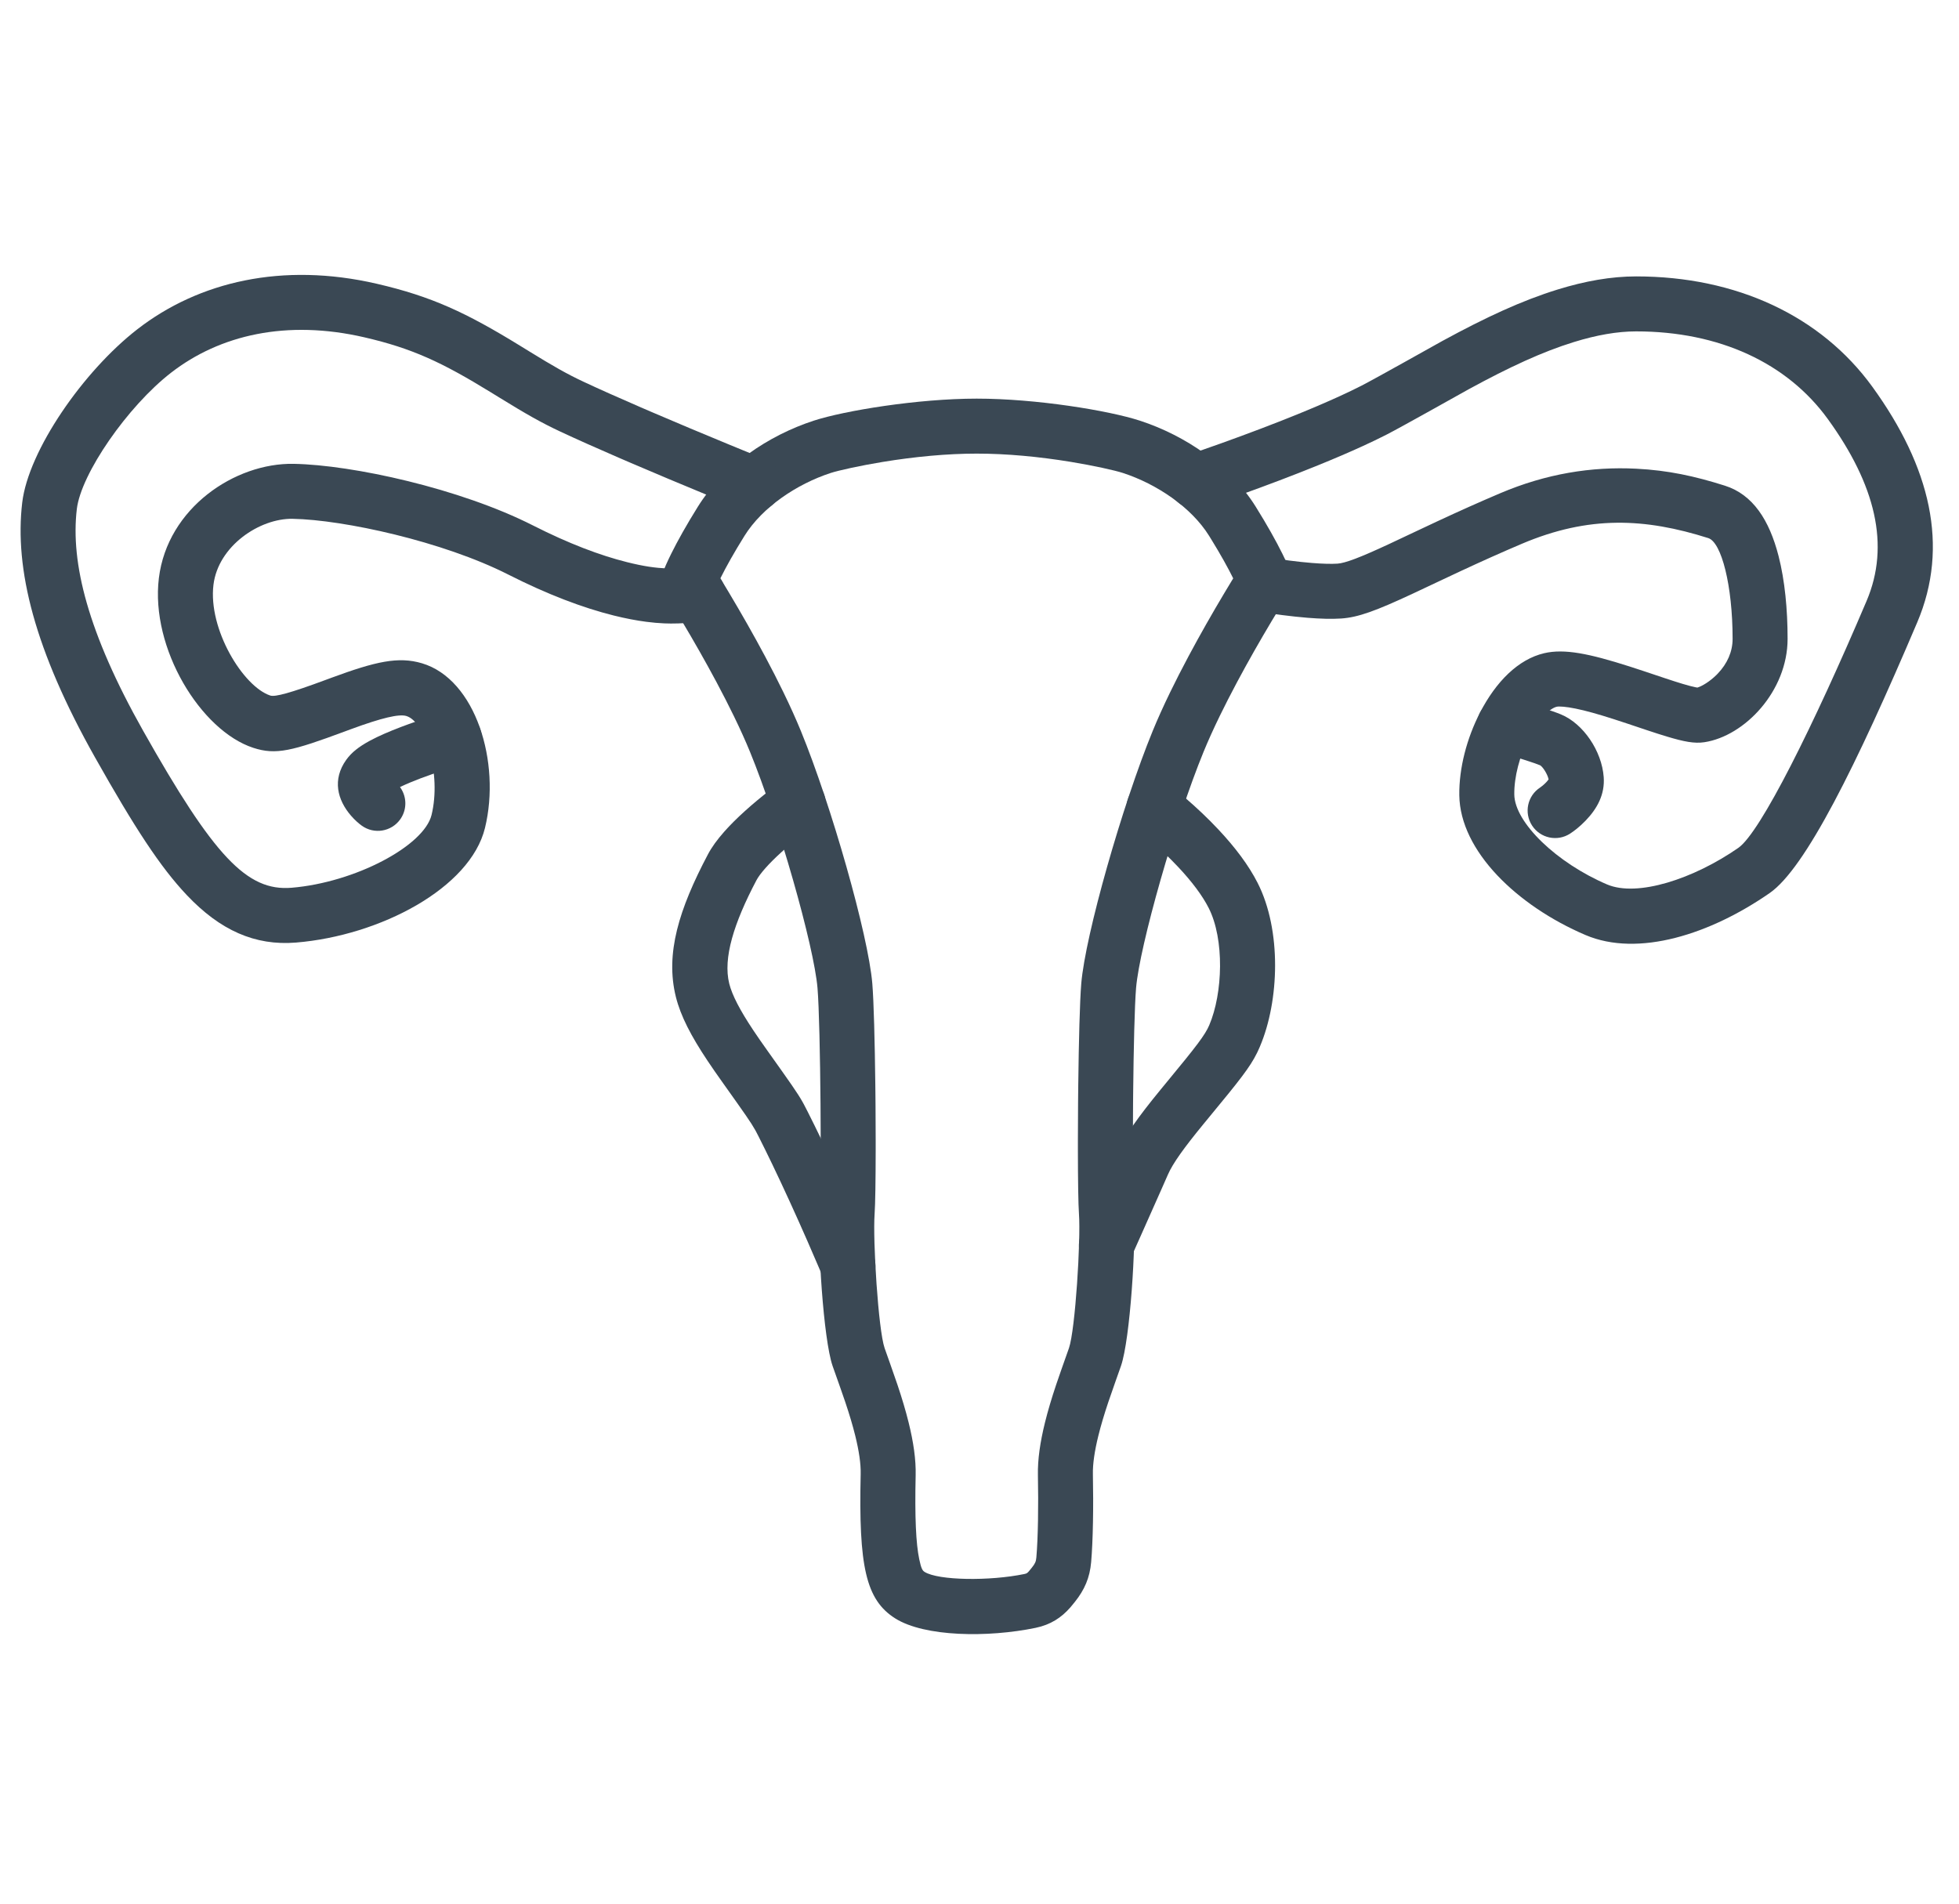 <?xml version="1.0" encoding="UTF-8"?>
<svg xmlns="http://www.w3.org/2000/svg" xmlns:xlink="http://www.w3.org/1999/xlink" width="285px" height="277px" viewBox="0 0 285 277" version="1.1">
  <title>icon-7@1x</title>
  <g id="icon-7" stroke="none" stroke-width="1" fill="none" fill-rule="evenodd">
    <g id="Group-8" transform="translate(7, 44)" fill="#3A4854" fill-rule="nonzero">
      <path d="M135.082,13.998 C143.722,13.994 154.307,15.729 158.837,17.206 C165.422,19.353 171.981,23.772 175.687,29.723 C177.349,32.392 178.623,34.669 179.562,36.565 C180.156,37.765 180.517,38.606 180.693,39.097 C181.112,40.26 180.969,41.552 180.307,42.596 C180.283,42.633 180.229,42.719 180.15,42.844 C180.017,43.056 179.863,43.305 179.688,43.587 C179.186,44.4 178.625,45.321 178.021,46.333 C176.295,49.224 174.568,52.252 172.961,55.264 C172.053,56.967 171.208,58.617 170.439,60.198 C169.54,62.049 168.755,63.784 168.101,65.38 C163.958,75.486 158.787,93.646 158.278,99.753 C158.065,102.307 157.922,108.577 157.855,114.961 L157.84,116.557 C157.824,118.506 157.815,120.437 157.813,122.248 L157.813,123.701 C157.819,127.65 157.864,130.833 157.95,132.044 C158.295,136.87 157.419,150.833 156.088,154.718 C156.018,154.92 154.674,158.697 154.237,160.005 C153.637,161.8 153.16,163.396 152.792,164.888 C152.241,167.119 151.967,169.001 151.996,170.456 C152.091,175.172 152.018,180.114 151.743,183.278 C151.543,185.57 150.773,187.311 149.381,189.058 C148.923,189.632 148.939,189.613 148.725,189.858 C147.406,191.367 145.842,192.388 143.665,192.841 C136.709,194.282 127.52,194.155 123.257,191.478 C118.945,188.769 117.909,183.855 118.214,170.448 C118.247,168.998 117.976,167.119 117.425,164.89 C117.057,163.4 116.579,161.804 115.976,160.006 C115.817,159.533 115.538,158.73 115.243,157.891 L115.081,157.431 C114.622,156.129 114.172,154.866 114.122,154.72 C112.79,150.835 111.915,136.872 112.26,132.046 C112.53,128.275 112.394,105.292 111.933,99.755 C111.424,93.648 106.252,75.486 102.109,65.382 C101.454,63.785 100.669,62.049 99.769,60.198 C99.001,58.618 98.157,56.969 97.249,55.267 C95.642,52.255 93.916,49.226 92.189,46.335 C91.585,45.323 91.024,44.402 90.522,43.589 C90.348,43.306 90.193,43.058 90.06,42.846 C89.982,42.721 89.927,42.635 89.904,42.598 C89.241,41.554 89.098,40.263 89.517,39.1 C89.694,38.608 90.054,37.767 90.648,36.567 C91.587,34.671 92.862,32.394 94.523,29.727 C98.229,23.775 104.789,19.355 111.374,17.208 C115.852,15.748 126.517,14 135.082,13.998 Z M135.085,21.998 C130.765,21.998 126.068,22.446 121.436,23.205 C118.108,23.751 114.972,24.449 113.854,24.814 C108.913,26.425 103.9,29.802 101.314,33.956 C99.787,36.408 98.639,38.458 97.817,40.117 L97.8,40.151 L98.031,40.53 C98.276,40.932 98.53,41.352 98.792,41.79 L99.058,42.234 C100.846,45.228 102.634,48.366 104.307,51.501 C105.26,53.287 106.15,55.025 106.964,56.701 C107.934,58.696 108.787,60.583 109.511,62.347 C113.937,73.142 119.317,92.034 119.905,99.091 C120.121,101.683 120.269,107.591 120.343,113.778 L120.355,114.872 C120.359,115.237 120.362,115.602 120.366,115.968 L120.375,117.062 C120.387,118.701 120.394,120.322 120.396,121.868 L120.396,123.387 C120.39,127.693 120.339,131.222 120.24,132.616 C119.965,136.463 120.78,149.472 121.69,152.126 C121.753,152.31 123.098,156.082 123.562,157.465 C124.227,159.452 124.765,161.245 125.191,162.971 C125.897,165.829 126.264,168.363 126.212,170.631 C126.073,176.741 126.258,180.601 126.734,182.861 C127.02,184.217 127.201,184.508 127.512,184.703 C129.506,185.955 136.967,186.058 142.039,185.007 C142.354,184.942 142.452,184.878 142.7,184.595 C142.796,184.484 142.782,184.502 143.126,184.071 C143.591,183.487 143.72,183.196 143.773,182.584 C144.018,179.767 144.087,175.071 143.998,170.616 C143.953,168.354 144.321,165.823 145.025,162.97 C145.451,161.245 145.987,159.453 146.65,157.469 C146.815,156.973 147.093,156.173 147.385,155.34 L147.545,154.885 C148.025,153.518 148.494,152.199 148.52,152.124 C149.43,149.47 150.245,136.461 149.97,132.613 C149.871,131.217 149.82,127.687 149.815,123.381 L149.815,121.861 C149.816,120.143 149.825,118.333 149.84,116.509 L149.85,115.414 C149.852,115.231 149.854,115.048 149.856,114.866 L149.868,113.772 C149.942,107.586 150.09,101.679 150.306,99.089 C150.894,92.032 156.273,73.143 160.699,62.345 C161.422,60.582 162.275,58.696 163.244,56.701 C164.059,55.025 164.949,53.286 165.903,51.498 C167.576,48.363 169.364,45.225 171.153,42.231 C171.51,41.632 171.853,41.063 172.18,40.528 L172.41,40.149 L172.393,40.114 C171.626,38.566 170.575,36.676 169.197,34.437 L168.896,33.952 C166.31,29.8 161.298,26.423 156.357,24.812 C155.217,24.44 152.101,23.743 148.781,23.199 C144.155,22.441 139.447,21.996 135.085,21.998 Z" id="Stroke-1"></path>
      <path d="M157.696,71.113 C159.032,69.353 161.541,69.01 163.301,70.346 C163.765,70.699 164.533,71.315 165.505,72.152 C167.115,73.539 168.725,75.056 170.239,76.668 C172.683,79.271 174.648,81.873 175.967,84.467 C179.46,91.336 179.13,101.614 176.288,108.286 C176.189,108.517 176.09,108.74 175.986,108.96 L175.86,109.221 C174.854,111.259 173.393,113.116 168.906,118.545 C168.591,118.926 168.327,119.246 168.077,119.552 C165.214,123.046 163.634,125.253 162.922,126.872 C162.637,127.519 162.339,128.196 162.028,128.899 C161.98,129.006 161.98,129.006 161.933,129.114 C160.987,131.253 159.974,133.53 158.961,135.798 C158.606,136.592 158.277,137.328 157.981,137.988 C157.804,138.384 157.677,138.667 157.609,138.818 C156.705,140.834 154.338,141.735 152.322,140.83 C150.307,139.926 149.406,137.559 150.31,135.543 C150.377,135.394 150.503,135.113 150.68,134.719 C150.974,134.061 151.302,133.328 151.656,132.536 C152.665,130.276 153.675,128.007 154.616,125.878 C154.664,125.771 154.664,125.771 154.711,125.664 C155.02,124.965 155.317,124.292 155.6,123.65 C156.707,121.133 158.557,118.547 161.889,114.481 C162.147,114.166 162.418,113.837 162.739,113.448 C167.112,108.158 168.322,106.571 168.928,105.15 C170.906,100.507 171.158,92.659 168.836,88.093 C167.911,86.273 166.377,84.241 164.408,82.145 C163.103,80.756 161.694,79.428 160.285,78.214 C159.792,77.79 159.337,77.412 158.931,77.086 C158.696,76.898 158.535,76.773 158.463,76.717 C156.703,75.381 156.36,72.872 157.696,71.113 Z" id="Stroke-2"></path>
      <path d="M106.793,69.625 C108.593,68.345 111.091,68.766 112.371,70.566 C113.652,72.366 113.231,74.863 111.431,76.144 C111.371,76.187 111.241,76.28 111.054,76.419 C110.731,76.657 110.37,76.93 109.98,77.233 C108.866,78.097 107.754,79.017 106.727,79.945 C105.803,80.78 104.998,81.578 104.351,82.31 C103.734,83.009 103.291,83.613 103.056,84.059 C99.773,90.281 98.163,95.396 99.092,99.113 C99.515,100.803 100.665,103.008 102.599,105.909 C103.188,106.794 103.828,107.714 104.682,108.914 C108.05,113.646 109.008,114.998 109.744,116.302 L109.847,116.488 L109.95,116.676 C110.119,116.992 110.288,117.322 110.486,117.713 C111.151,119.028 111.835,120.418 112.535,121.874 C114.299,125.542 116.084,129.462 117.803,133.381 C118.404,134.752 118.954,136.026 119.442,137.169 C119.613,137.57 119.764,137.927 119.894,138.235 C119.973,138.422 120.026,138.549 120.056,138.62 C120.907,140.659 119.944,143.001 117.906,143.852 C115.867,144.703 113.525,143.741 112.674,141.702 C112.649,141.644 112.598,141.521 112.523,141.343 C112.397,141.045 112.25,140.699 112.083,140.308 C111.606,139.188 111.066,137.94 110.477,136.594 C108.792,132.754 107.044,128.915 105.325,125.34 C104.648,123.931 103.987,122.589 103.348,121.324 C103.209,121.051 103.087,120.813 102.96,120.578 L102.874,120.422 C102.252,119.305 101.42,118.127 98.165,113.553 C97.267,112.292 96.585,111.31 95.942,110.345 C93.539,106.74 92.03,103.848 91.331,101.053 C89.754,94.743 91.793,88.262 95.98,80.326 C96.553,79.24 97.353,78.148 98.358,77.011 C99.222,76.033 100.232,75.032 101.363,74.01 C102.553,72.934 103.815,71.89 105.077,70.912 C105.836,70.323 106.434,69.881 106.793,69.625 Z" id="Stroke-3"></path>
      <path d="M231.031,-3.785 C245.59,-3.785 257.917,1.942 265.411,12.296 C273.822,23.914 276.631,35.475 271.922,46.554 C263.017,67.509 255.638,82.332 250.467,85.925 C241.868,91.9 231.352,95.322 223.654,92.037 C213.746,87.807 205.407,79.827 205.303,71.697 C205.252,67.791 206.382,63.42 208.325,59.66 C210.638,55.182 213.873,51.918 217.657,51.036 C220.584,50.352 224.197,51.089 230.095,52.975 C230.715,53.173 231.361,53.384 232.101,53.631 C232.654,53.815 234.712,54.506 235.18,54.661 C236.284,55.029 237.102,55.291 237.813,55.504 C238.595,55.738 239.21,55.899 239.66,55.989 C239.734,56.003 239.8,56.016 239.858,56.025 L239.933,56.037 L239.996,56.02 C240.658,55.811 241.762,55.138 242.715,54.198 L242.903,54.006 C244.285,52.557 245.064,50.827 245.064,48.949 C245.064,41.197 243.446,34.898 241.523,34.289 C232.349,31.383 224.18,30.963 214.386,35.124 C211.424,36.383 208.606,37.646 205.498,39.094 C204.866,39.388 203.677,39.948 202.448,40.527 L201.879,40.795 C200.367,41.509 198.915,42.194 198.49,42.392 C193.226,44.846 190.61,45.827 188.099,45.99 C186.732,46.079 185.099,46.034 183.225,45.883 C182.046,45.788 180.805,45.653 179.535,45.49 C178.627,45.373 177.756,45.248 176.951,45.122 C176.463,45.047 176.101,44.987 175.894,44.951 C173.718,44.573 172.26,42.502 172.638,40.325 C173.016,38.149 175.087,36.691 177.263,37.069 C177.426,37.097 177.742,37.149 178.181,37.218 C178.92,37.333 179.723,37.448 180.557,37.555 C181.709,37.704 182.826,37.825 183.867,37.908 C185.387,38.031 186.665,38.067 187.579,38.007 C188.698,37.934 190.844,37.13 195.111,35.141 C195.546,34.938 197.151,34.18 198.764,33.419 L199.332,33.152 C200.461,32.619 201.527,32.118 202.121,31.841 C205.306,30.358 208.204,29.058 211.258,27.761 C217.924,24.929 224.537,23.858 231.049,24.193 C235.694,24.432 239.523,25.264 243.938,26.662 C248.009,27.951 250.403,31.656 251.751,36.903 C252.662,40.451 253.064,44.672 253.064,48.949 C253.064,56.552 246.82,63.098 240.954,63.988 C239.499,64.208 237.994,63.909 235.519,63.168 C234.716,62.928 233.83,62.643 232.655,62.253 C232.172,62.092 230.114,61.401 229.576,61.222 C228.863,60.985 228.246,60.782 227.659,60.595 C225.43,59.882 223.681,59.393 222.231,59.098 C220.815,58.809 219.822,58.745 219.475,58.826 C218.419,59.072 216.777,60.73 215.432,63.332 C214.068,65.973 213.27,69.062 213.303,71.593 C213.355,75.689 219.491,81.561 226.795,84.679 C231.192,86.556 239.37,83.894 245.902,79.355 C249.105,77.13 256.834,61.603 264.559,43.425 C267.993,35.346 265.856,26.554 258.93,16.987 C253.01,8.807 243.126,4.215 231.031,4.215 C228.293,4.215 225.267,4.744 221.943,5.775 C217.416,7.178 212.65,9.372 206.656,12.64 C205.829,13.09 196.891,18.129 194.668,19.261 C193.632,19.789 192.501,20.333 191.281,20.892 C189.302,21.799 187.101,22.742 184.716,23.711 C181.104,25.177 177.246,26.635 173.39,28.018 C172.041,28.502 170.788,28.942 169.663,29.331 C169.268,29.467 168.916,29.588 168.613,29.691 C168.429,29.753 168.3,29.796 168.232,29.82 C166.137,30.521 163.87,29.392 163.168,27.298 C162.466,25.203 163.595,22.936 165.69,22.234 C165.748,22.214 165.866,22.175 166.039,22.116 C166.33,22.017 166.669,21.901 167.052,21.769 C168.148,21.39 169.371,20.961 170.688,20.488 C174.449,19.139 178.208,17.719 181.705,16.299 C183.989,15.371 186.083,14.474 187.947,13.62 C189.072,13.104 190.105,12.607 191.038,12.132 C193.082,11.091 201.868,6.138 202.827,5.615 C209.247,2.116 214.441,-0.275 219.575,-1.867 C223.617,-3.12 227.42,-3.785 231.031,-3.785 Z" id="Stroke-4"></path>
      <path d="M208.035,60.387 C208.647,58.264 210.864,57.04 212.987,57.653 C213.049,57.671 213.158,57.702 213.311,57.747 C213.565,57.821 213.846,57.904 214.15,57.994 C215.017,58.252 215.886,58.516 216.701,58.772 C216.889,58.832 217.074,58.89 217.253,58.947 C218.489,59.343 219.44,59.672 220.097,59.944 C223.333,61.285 226.039,65.254 226.312,69.073 C226.489,71.556 225.402,73.615 223.661,75.414 C222.841,76.263 222.038,76.887 221.419,77.288 C219.566,78.49 217.089,77.962 215.887,76.108 C214.685,74.255 215.213,71.778 217.066,70.576 C217.219,70.476 217.574,70.201 217.911,69.853 C218.054,69.704 218.171,69.564 218.255,69.446 L218.293,69.389 L218.283,69.338 C218.094,68.549 217.443,67.595 217.099,67.37 L217.034,67.335 C216.64,67.172 215.849,66.898 214.814,66.567 C214.648,66.514 214.477,66.459 214.301,66.404 C213.531,66.162 212.701,65.909 211.871,65.663 C211.579,65.576 211.309,65.496 211.067,65.426 C210.923,65.384 210.819,65.354 210.769,65.339 C208.646,64.726 207.422,62.509 208.035,60.387 Z" id="Stroke-5"></path>
      <path d="M12.97,3.916 C21.929,-3.04 34.115,-5.883 47.816,-2.715 C55.783,-0.873 60.817,1.48 68.646,6.293 C68.931,6.468 69.907,7.069 69.932,7.085 C73.522,9.295 75.487,10.416 77.903,11.546 C80.154,12.599 82.943,13.844 86.163,15.238 C86.697,15.47 87.242,15.705 87.797,15.943 C91.379,17.481 95.222,19.093 99.065,20.678 C100.41,21.233 101.659,21.746 102.78,22.203 C103.172,22.362 103.52,22.504 103.819,22.626 C104.122,22.748 104.122,22.748 104.184,22.773 C106.232,23.601 107.221,25.933 106.393,27.981 C105.566,30.029 103.234,31.018 101.186,30.19 C101.119,30.163 101.119,30.163 100.811,30.038 C100.507,29.915 100.155,29.772 99.759,29.61 C98.629,29.149 97.369,28.633 96.013,28.073 C92.138,26.474 88.262,24.849 84.64,23.293 C84.078,23.052 83.526,22.814 82.984,22.579 C79.699,21.157 76.843,19.882 74.513,18.792 C71.748,17.498 69.571,16.257 65.738,13.897 C65.709,13.88 64.737,13.28 64.456,13.108 C57.3,8.708 52.982,6.69 46.014,5.079 C34.695,2.462 24.964,4.733 17.876,10.235 C11.559,15.139 4.785,24.923 4.176,30.066 C3.251,37.884 5.775,48.039 13.806,62.291 C24.137,80.628 28.939,85.698 35.413,85.163 C44.614,84.403 54.68,79.091 55.784,74.567 C57.231,68.635 54.908,61.003 52.111,60.172 C51.05,59.858 48.59,60.421 44.029,62.101 C43.786,62.191 43.538,62.283 43.203,62.407 C35.518,65.262 33.149,65.886 29.837,64.801 C22.21,62.306 14.862,50.318 16.114,40.105 C17.365,29.91 27.177,23.327 35.729,23.485 C44.3,23.644 59.903,27.055 70.54,32.449 C75.757,35.095 80.301,36.81 84.215,37.788 C86.721,38.415 88.304,38.621 90.043,38.708 C90.39,38.725 90.873,38.725 91.444,38.707 C91.931,38.693 92.46,38.666 93.002,38.631 C93.314,38.611 93.61,38.59 93.88,38.569 C94.039,38.556 94.151,38.547 94.206,38.542 C96.407,38.345 98.35,39.969 98.547,42.169 C98.744,44.369 97.12,46.313 94.92,46.51 C94.616,46.537 94.121,46.576 93.514,46.615 C92.888,46.655 92.273,46.686 91.688,46.704 C90.92,46.727 90.238,46.727 89.643,46.698 C88.722,46.652 88.027,46.597 87.018,46.466 C85.578,46.279 84.007,45.982 82.275,45.55 C77.77,44.423 72.665,42.497 66.922,39.584 C57.439,34.776 43.012,31.622 35.581,31.484 C30.77,31.395 24.747,35.435 24.055,41.079 C23.261,47.55 28.384,55.909 32.325,57.198 C33.01,57.422 35.205,56.844 40.417,54.908 C40.758,54.781 41.013,54.687 41.263,54.595 C47.65,52.241 50.956,51.485 54.387,52.503 C62.209,54.825 65.888,66.907 63.556,76.462 C61.423,85.207 48.315,92.125 36.072,93.136 C30.067,93.632 25.001,91.325 20.194,86.249 C16.329,82.168 12.602,76.452 6.836,66.218 C-1.975,50.582 -4.91,38.773 -3.768,29.125 C-2.871,21.545 5.111,10.017 12.97,3.916 Z" id="Stroke-6"></path>
      <path d="M57.978,59.552 C60.1,58.941 62.317,60.166 62.928,62.289 C63.54,64.412 62.314,66.628 60.191,67.24 C60.108,67.264 59.939,67.313 59.697,67.386 C59.286,67.51 58.827,67.652 58.332,67.809 C56.922,68.258 55.513,68.741 54.213,69.235 C53.098,69.658 52.123,70.067 51.336,70.444 L51.192,70.513 L51.307,70.677 C52.161,71.968 52.213,73.685 51.336,75.047 L51.216,75.223 C49.924,77.015 47.425,77.422 45.632,76.13 C45.181,75.805 44.63,75.328 44.068,74.68 C42.08,72.384 41.315,69.416 43.376,66.544 C43.757,66.012 44.22,65.532 44.755,65.101 C45.334,64.633 46.017,64.199 46.816,63.768 C48.053,63.101 49.587,62.434 51.374,61.756 C52.826,61.205 54.366,60.677 55.905,60.187 C56.442,60.015 56.941,59.861 57.391,59.726 C57.665,59.643 57.864,59.585 57.978,59.552 Z" id="Stroke-7"></path>
    </g>
  </g>
</svg>
